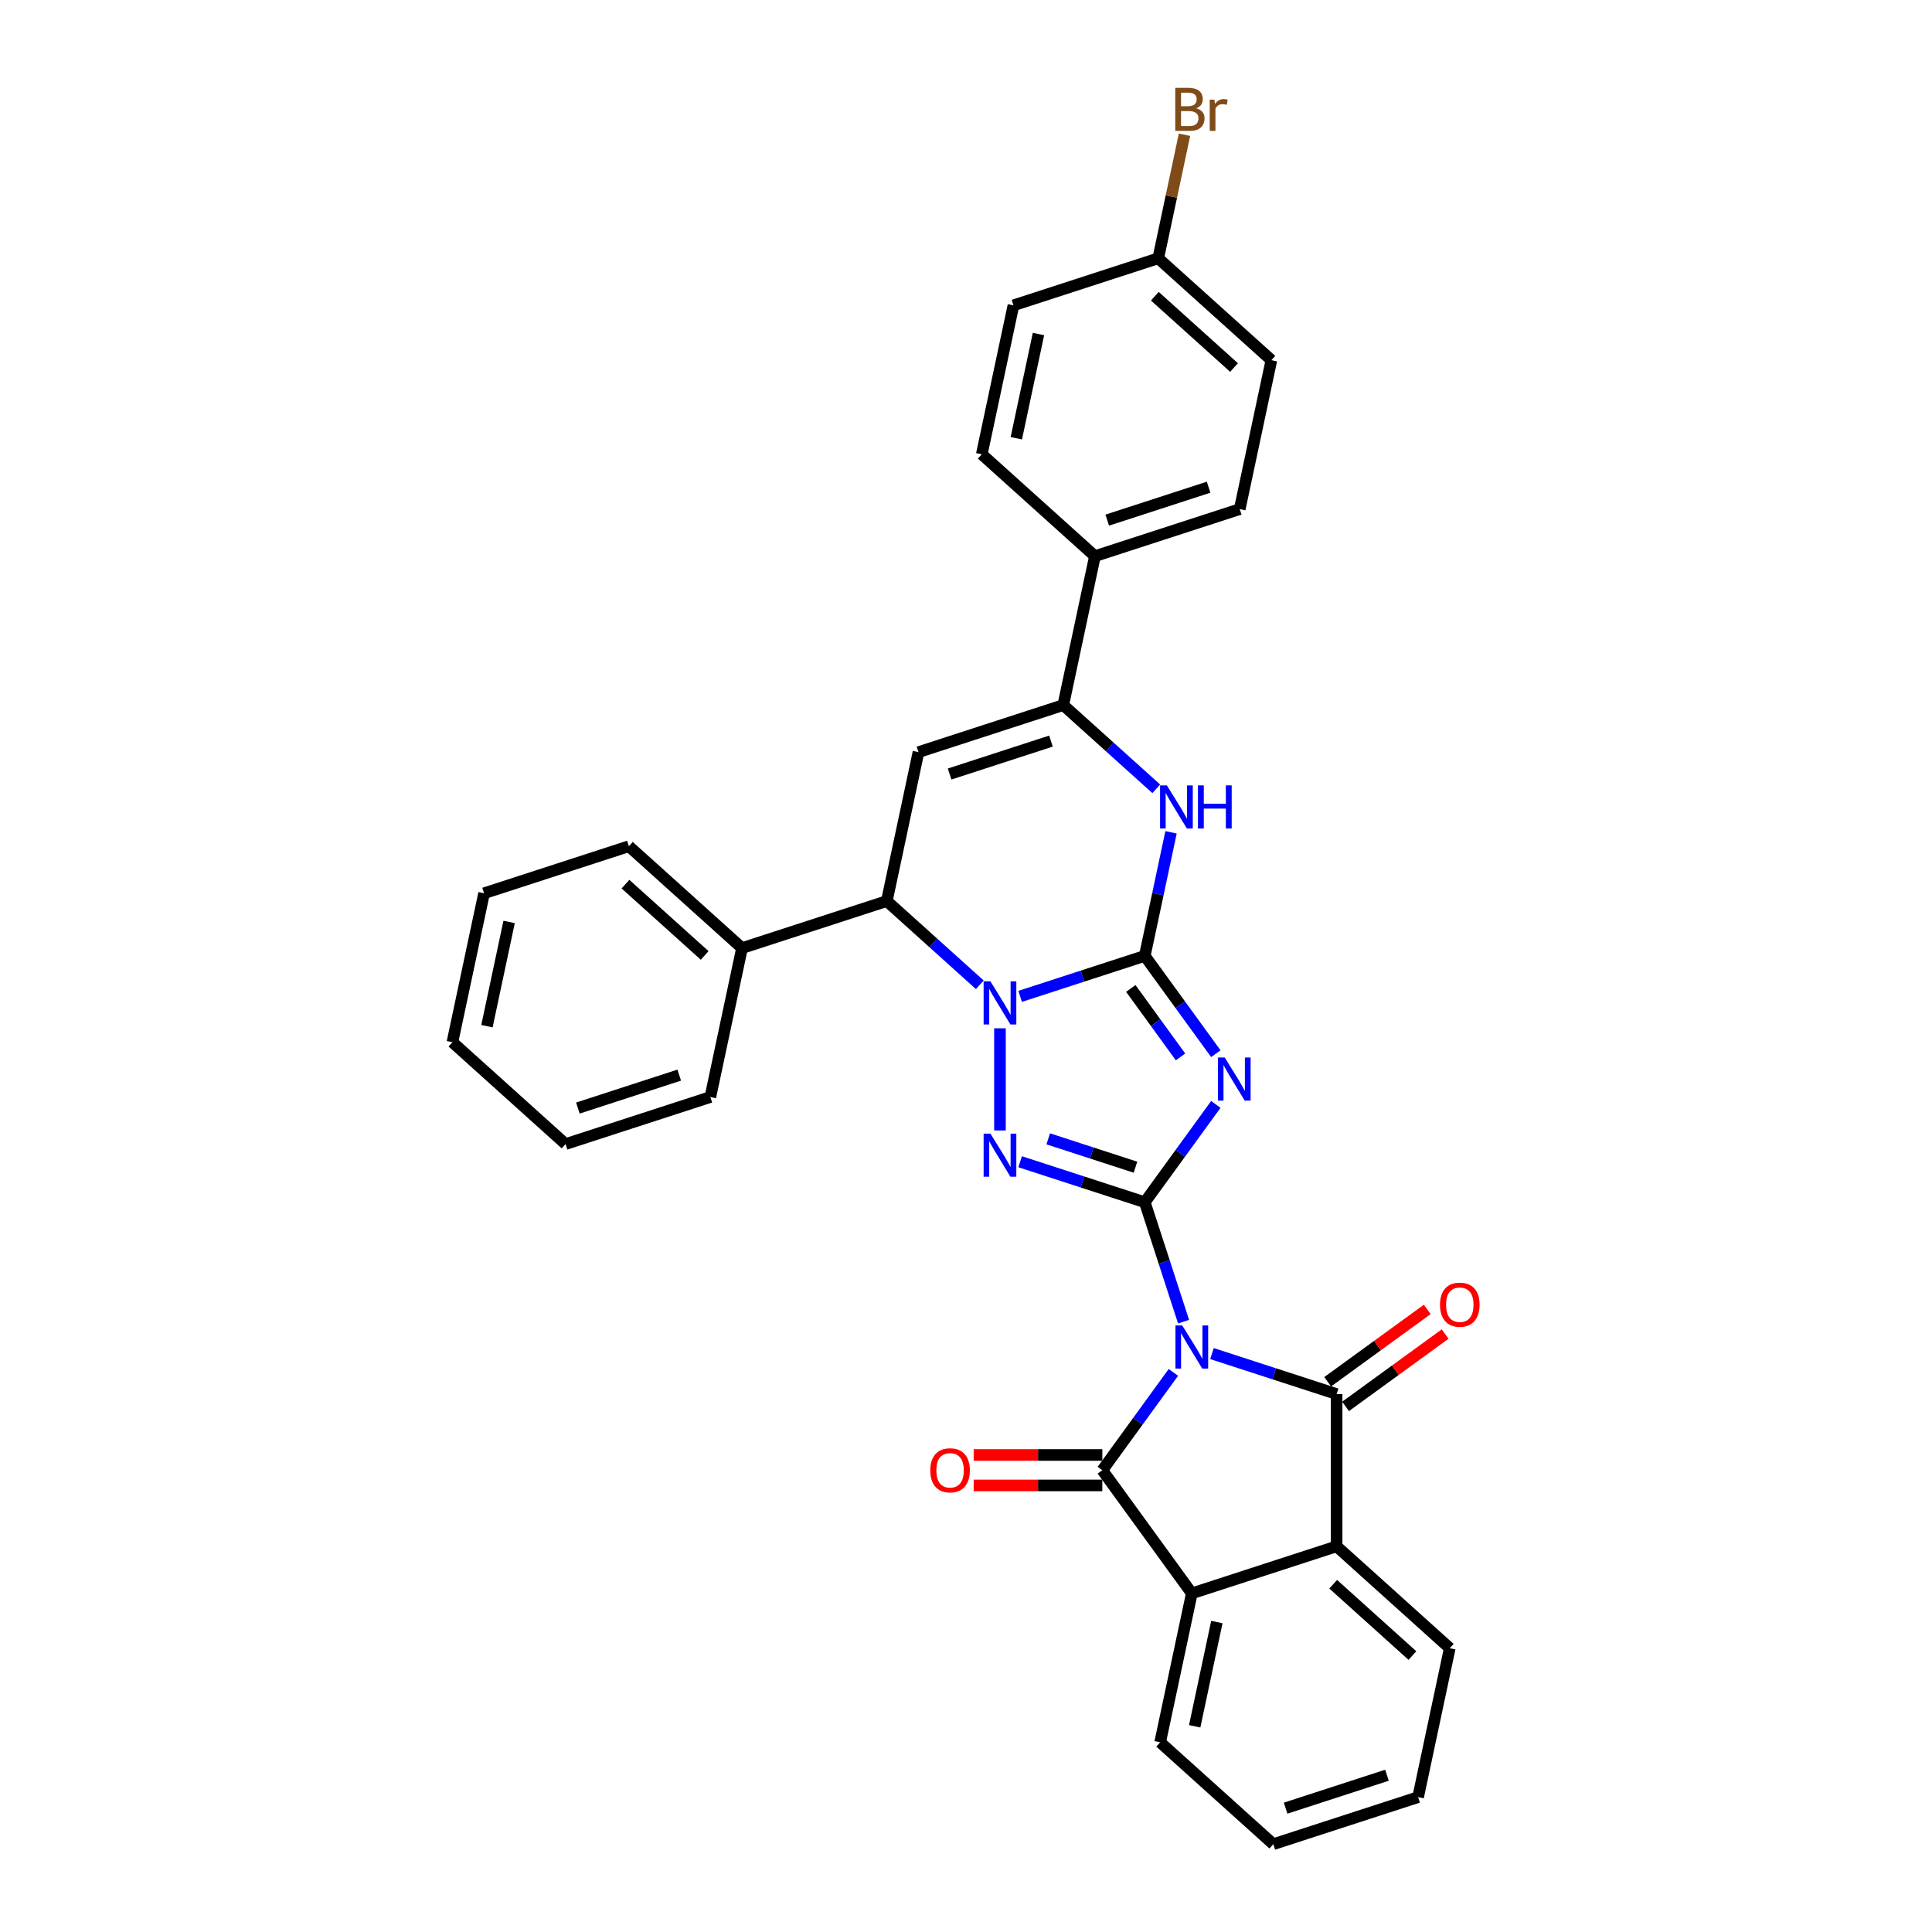<?xml version='1.0' encoding='iso-8859-1'?>
<svg version='1.1' baseProfile='full'
              xmlns='http://www.w3.org/2000/svg'
                      xmlns:rdkit='http://www.rdkit.org/xml'
                      xmlns:xlink='http://www.w3.org/1999/xlink'
                  xml:space='preserve'
width='1000px' height='1000px' viewBox='0 0 1000 1000'>
<!-- END OF HEADER -->
<rect style='opacity:1.0;fill:#FFFFFF;stroke:none' width='1000' height='1000' x='0' y='0'> </rect>
<path class='bond-0' d='M 612.615,684.092 L 602.572,653.182' style='fill:none;fill-rule:evenodd;stroke:#0000FF;stroke-width:6px;stroke-linecap:butt;stroke-linejoin:miter;stroke-opacity:1' />
<path class='bond-0' d='M 602.572,653.182 L 592.529,622.272' style='fill:none;fill-rule:evenodd;stroke:#000000;stroke-width:6px;stroke-linecap:butt;stroke-linejoin:miter;stroke-opacity:1' />
<path class='bond-5' d='M 627.315,700.611 L 659.572,711.092' style='fill:none;fill-rule:evenodd;stroke:#0000FF;stroke-width:6px;stroke-linecap:butt;stroke-linejoin:miter;stroke-opacity:1' />
<path class='bond-5' d='M 659.572,711.092 L 691.83,721.573' style='fill:none;fill-rule:evenodd;stroke:#000000;stroke-width:6px;stroke-linecap:butt;stroke-linejoin:miter;stroke-opacity:1' />
<path class='bond-6' d='M 607.342,710.35 L 588.951,735.663' style='fill:none;fill-rule:evenodd;stroke:#0000FF;stroke-width:6px;stroke-linecap:butt;stroke-linejoin:miter;stroke-opacity:1' />
<path class='bond-6' d='M 588.951,735.663 L 570.56,760.976' style='fill:none;fill-rule:evenodd;stroke:#000000;stroke-width:6px;stroke-linecap:butt;stroke-linejoin:miter;stroke-opacity:1' />
<path class='bond-2' d='M 592.529,622.272 L 610.92,596.959' style='fill:none;fill-rule:evenodd;stroke:#000000;stroke-width:6px;stroke-linecap:butt;stroke-linejoin:miter;stroke-opacity:1' />
<path class='bond-2' d='M 610.92,596.959 L 629.311,571.646' style='fill:none;fill-rule:evenodd;stroke:#0000FF;stroke-width:6px;stroke-linecap:butt;stroke-linejoin:miter;stroke-opacity:1' />
<path class='bond-4' d='M 592.529,622.272 L 560.271,611.791' style='fill:none;fill-rule:evenodd;stroke:#000000;stroke-width:6px;stroke-linecap:butt;stroke-linejoin:miter;stroke-opacity:1' />
<path class='bond-4' d='M 560.271,611.791 L 528.014,601.31' style='fill:none;fill-rule:evenodd;stroke:#0000FF;stroke-width:6px;stroke-linecap:butt;stroke-linejoin:miter;stroke-opacity:1' />
<path class='bond-4' d='M 587.722,604.138 L 565.142,596.801' style='fill:none;fill-rule:evenodd;stroke:#000000;stroke-width:6px;stroke-linecap:butt;stroke-linejoin:miter;stroke-opacity:1' />
<path class='bond-4' d='M 565.142,596.801 L 542.562,589.465' style='fill:none;fill-rule:evenodd;stroke:#0000FF;stroke-width:6px;stroke-linecap:butt;stroke-linejoin:miter;stroke-opacity:1' />
<path class='bond-1' d='M 592.529,494.762 L 610.92,520.075' style='fill:none;fill-rule:evenodd;stroke:#000000;stroke-width:6px;stroke-linecap:butt;stroke-linejoin:miter;stroke-opacity:1' />
<path class='bond-1' d='M 610.92,520.075 L 629.311,545.388' style='fill:none;fill-rule:evenodd;stroke:#0000FF;stroke-width:6px;stroke-linecap:butt;stroke-linejoin:miter;stroke-opacity:1' />
<path class='bond-1' d='M 585.295,511.62 L 598.169,529.339' style='fill:none;fill-rule:evenodd;stroke:#000000;stroke-width:6px;stroke-linecap:butt;stroke-linejoin:miter;stroke-opacity:1' />
<path class='bond-1' d='M 598.169,529.339 L 611.042,547.058' style='fill:none;fill-rule:evenodd;stroke:#0000FF;stroke-width:6px;stroke-linecap:butt;stroke-linejoin:miter;stroke-opacity:1' />
<path class='bond-7' d='M 592.529,494.762 L 599.326,462.785' style='fill:none;fill-rule:evenodd;stroke:#000000;stroke-width:6px;stroke-linecap:butt;stroke-linejoin:miter;stroke-opacity:1' />
<path class='bond-7' d='M 599.326,462.785 L 606.123,430.808' style='fill:none;fill-rule:evenodd;stroke:#0000FF;stroke-width:6px;stroke-linecap:butt;stroke-linejoin:miter;stroke-opacity:1' />
<path class='bond-33' d='M 592.529,494.762 L 560.271,505.243' style='fill:none;fill-rule:evenodd;stroke:#000000;stroke-width:6px;stroke-linecap:butt;stroke-linejoin:miter;stroke-opacity:1' />
<path class='bond-33' d='M 560.271,505.243 L 528.014,515.724' style='fill:none;fill-rule:evenodd;stroke:#0000FF;stroke-width:6px;stroke-linecap:butt;stroke-linejoin:miter;stroke-opacity:1' />
<path class='bond-3' d='M 517.58,532.243 L 517.58,585.119' style='fill:none;fill-rule:evenodd;stroke:#0000FF;stroke-width:6px;stroke-linecap:butt;stroke-linejoin:miter;stroke-opacity:1' />
<path class='bond-10' d='M 507.146,509.72 L 483.081,488.051' style='fill:none;fill-rule:evenodd;stroke:#0000FF;stroke-width:6px;stroke-linecap:butt;stroke-linejoin:miter;stroke-opacity:1' />
<path class='bond-10' d='M 483.081,488.051 L 459.016,466.383' style='fill:none;fill-rule:evenodd;stroke:#000000;stroke-width:6px;stroke-linecap:butt;stroke-linejoin:miter;stroke-opacity:1' />
<path class='bond-12' d='M 691.83,721.573 L 691.83,800.378' style='fill:none;fill-rule:evenodd;stroke:#000000;stroke-width:6px;stroke-linecap:butt;stroke-linejoin:miter;stroke-opacity:1' />
<path class='bond-13' d='M 696.462,727.948 L 722.232,709.225' style='fill:none;fill-rule:evenodd;stroke:#000000;stroke-width:6px;stroke-linecap:butt;stroke-linejoin:miter;stroke-opacity:1' />
<path class='bond-13' d='M 722.232,709.225 L 748.002,690.502' style='fill:none;fill-rule:evenodd;stroke:#FF0000;stroke-width:6px;stroke-linecap:butt;stroke-linejoin:miter;stroke-opacity:1' />
<path class='bond-13' d='M 687.198,715.197 L 712.968,696.474' style='fill:none;fill-rule:evenodd;stroke:#000000;stroke-width:6px;stroke-linecap:butt;stroke-linejoin:miter;stroke-opacity:1' />
<path class='bond-13' d='M 712.968,696.474 L 738.738,677.751' style='fill:none;fill-rule:evenodd;stroke:#FF0000;stroke-width:6px;stroke-linecap:butt;stroke-linejoin:miter;stroke-opacity:1' />
<path class='bond-11' d='M 570.56,760.976 L 616.881,824.731' style='fill:none;fill-rule:evenodd;stroke:#000000;stroke-width:6px;stroke-linecap:butt;stroke-linejoin:miter;stroke-opacity:1' />
<path class='bond-14' d='M 570.56,753.095 L 537.265,753.095' style='fill:none;fill-rule:evenodd;stroke:#000000;stroke-width:6px;stroke-linecap:butt;stroke-linejoin:miter;stroke-opacity:1' />
<path class='bond-14' d='M 537.265,753.095 L 503.97,753.095' style='fill:none;fill-rule:evenodd;stroke:#FF0000;stroke-width:6px;stroke-linecap:butt;stroke-linejoin:miter;stroke-opacity:1' />
<path class='bond-14' d='M 570.56,768.856 L 537.265,768.856' style='fill:none;fill-rule:evenodd;stroke:#000000;stroke-width:6px;stroke-linecap:butt;stroke-linejoin:miter;stroke-opacity:1' />
<path class='bond-14' d='M 537.265,768.856 L 503.97,768.856' style='fill:none;fill-rule:evenodd;stroke:#FF0000;stroke-width:6px;stroke-linecap:butt;stroke-linejoin:miter;stroke-opacity:1' />
<path class='bond-9' d='M 598.48,408.284 L 574.414,386.616' style='fill:none;fill-rule:evenodd;stroke:#0000FF;stroke-width:6px;stroke-linecap:butt;stroke-linejoin:miter;stroke-opacity:1' />
<path class='bond-9' d='M 574.414,386.616 L 550.349,364.947' style='fill:none;fill-rule:evenodd;stroke:#000000;stroke-width:6px;stroke-linecap:butt;stroke-linejoin:miter;stroke-opacity:1' />
<path class='bond-8' d='M 475.401,389.3 L 459.016,466.383' style='fill:none;fill-rule:evenodd;stroke:#000000;stroke-width:6px;stroke-linecap:butt;stroke-linejoin:miter;stroke-opacity:1' />
<path class='bond-35' d='M 475.401,389.3 L 550.349,364.947' style='fill:none;fill-rule:evenodd;stroke:#000000;stroke-width:6px;stroke-linecap:butt;stroke-linejoin:miter;stroke-opacity:1' />
<path class='bond-35' d='M 491.514,400.636 L 543.978,383.59' style='fill:none;fill-rule:evenodd;stroke:#000000;stroke-width:6px;stroke-linecap:butt;stroke-linejoin:miter;stroke-opacity:1' />
<path class='bond-15' d='M 550.349,364.947 L 566.734,287.864' style='fill:none;fill-rule:evenodd;stroke:#000000;stroke-width:6px;stroke-linecap:butt;stroke-linejoin:miter;stroke-opacity:1' />
<path class='bond-16' d='M 459.016,466.383 L 384.068,490.735' style='fill:none;fill-rule:evenodd;stroke:#000000;stroke-width:6px;stroke-linecap:butt;stroke-linejoin:miter;stroke-opacity:1' />
<path class='bond-23' d='M 616.881,824.731 L 600.496,901.814' style='fill:none;fill-rule:evenodd;stroke:#000000;stroke-width:6px;stroke-linecap:butt;stroke-linejoin:miter;stroke-opacity:1' />
<path class='bond-23' d='M 629.84,839.57 L 618.371,893.529' style='fill:none;fill-rule:evenodd;stroke:#000000;stroke-width:6px;stroke-linecap:butt;stroke-linejoin:miter;stroke-opacity:1' />
<path class='bond-32' d='M 616.881,824.731 L 691.83,800.378' style='fill:none;fill-rule:evenodd;stroke:#000000;stroke-width:6px;stroke-linecap:butt;stroke-linejoin:miter;stroke-opacity:1' />
<path class='bond-24' d='M 691.83,800.378 L 750.394,853.11' style='fill:none;fill-rule:evenodd;stroke:#000000;stroke-width:6px;stroke-linecap:butt;stroke-linejoin:miter;stroke-opacity:1' />
<path class='bond-24' d='M 690.068,820.001 L 731.063,856.913' style='fill:none;fill-rule:evenodd;stroke:#000000;stroke-width:6px;stroke-linecap:butt;stroke-linejoin:miter;stroke-opacity:1' />
<path class='bond-17' d='M 566.734,287.864 L 641.683,263.512' style='fill:none;fill-rule:evenodd;stroke:#000000;stroke-width:6px;stroke-linecap:butt;stroke-linejoin:miter;stroke-opacity:1' />
<path class='bond-17' d='M 573.106,269.221 L 625.57,252.175' style='fill:none;fill-rule:evenodd;stroke:#000000;stroke-width:6px;stroke-linecap:butt;stroke-linejoin:miter;stroke-opacity:1' />
<path class='bond-18' d='M 566.734,287.864 L 508.17,235.133' style='fill:none;fill-rule:evenodd;stroke:#000000;stroke-width:6px;stroke-linecap:butt;stroke-linejoin:miter;stroke-opacity:1' />
<path class='bond-25' d='M 384.068,490.735 L 325.504,438.004' style='fill:none;fill-rule:evenodd;stroke:#000000;stroke-width:6px;stroke-linecap:butt;stroke-linejoin:miter;stroke-opacity:1' />
<path class='bond-25' d='M 364.737,494.538 L 323.742,457.627' style='fill:none;fill-rule:evenodd;stroke:#000000;stroke-width:6px;stroke-linecap:butt;stroke-linejoin:miter;stroke-opacity:1' />
<path class='bond-26' d='M 384.068,490.735 L 367.683,567.819' style='fill:none;fill-rule:evenodd;stroke:#000000;stroke-width:6px;stroke-linecap:butt;stroke-linejoin:miter;stroke-opacity:1' />
<path class='bond-21' d='M 641.683,263.512 L 658.067,186.428' style='fill:none;fill-rule:evenodd;stroke:#000000;stroke-width:6px;stroke-linecap:butt;stroke-linejoin:miter;stroke-opacity:1' />
<path class='bond-20' d='M 508.17,235.133 L 524.555,158.049' style='fill:none;fill-rule:evenodd;stroke:#000000;stroke-width:6px;stroke-linecap:butt;stroke-linejoin:miter;stroke-opacity:1' />
<path class='bond-20' d='M 526.044,226.847 L 537.514,172.889' style='fill:none;fill-rule:evenodd;stroke:#000000;stroke-width:6px;stroke-linecap:butt;stroke-linejoin:miter;stroke-opacity:1' />
<path class='bond-19' d='M 599.503,133.697 L 524.555,158.049' style='fill:none;fill-rule:evenodd;stroke:#000000;stroke-width:6px;stroke-linecap:butt;stroke-linejoin:miter;stroke-opacity:1' />
<path class='bond-22' d='M 599.503,133.697 L 606.3,101.72' style='fill:none;fill-rule:evenodd;stroke:#000000;stroke-width:6px;stroke-linecap:butt;stroke-linejoin:miter;stroke-opacity:1' />
<path class='bond-22' d='M 606.3,101.72 L 613.097,69.742' style='fill:none;fill-rule:evenodd;stroke:#7F4C19;stroke-width:6px;stroke-linecap:butt;stroke-linejoin:miter;stroke-opacity:1' />
<path class='bond-37' d='M 599.503,133.697 L 658.067,186.428' style='fill:none;fill-rule:evenodd;stroke:#000000;stroke-width:6px;stroke-linecap:butt;stroke-linejoin:miter;stroke-opacity:1' />
<path class='bond-37' d='M 597.742,153.319 L 638.736,190.231' style='fill:none;fill-rule:evenodd;stroke:#000000;stroke-width:6px;stroke-linecap:butt;stroke-linejoin:miter;stroke-opacity:1' />
<path class='bond-28' d='M 600.496,901.814 L 659.06,954.545' style='fill:none;fill-rule:evenodd;stroke:#000000;stroke-width:6px;stroke-linecap:butt;stroke-linejoin:miter;stroke-opacity:1' />
<path class='bond-27' d='M 750.394,853.11 L 734.009,930.193' style='fill:none;fill-rule:evenodd;stroke:#000000;stroke-width:6px;stroke-linecap:butt;stroke-linejoin:miter;stroke-opacity:1' />
<path class='bond-30' d='M 325.504,438.004 L 250.555,462.356' style='fill:none;fill-rule:evenodd;stroke:#000000;stroke-width:6px;stroke-linecap:butt;stroke-linejoin:miter;stroke-opacity:1' />
<path class='bond-29' d='M 367.683,567.819 L 292.735,592.171' style='fill:none;fill-rule:evenodd;stroke:#000000;stroke-width:6px;stroke-linecap:butt;stroke-linejoin:miter;stroke-opacity:1' />
<path class='bond-29' d='M 351.57,556.482 L 299.106,573.529' style='fill:none;fill-rule:evenodd;stroke:#000000;stroke-width:6px;stroke-linecap:butt;stroke-linejoin:miter;stroke-opacity:1' />
<path class='bond-34' d='M 734.009,930.193 L 659.06,954.545' style='fill:none;fill-rule:evenodd;stroke:#000000;stroke-width:6px;stroke-linecap:butt;stroke-linejoin:miter;stroke-opacity:1' />
<path class='bond-34' d='M 717.896,918.856 L 665.432,935.903' style='fill:none;fill-rule:evenodd;stroke:#000000;stroke-width:6px;stroke-linecap:butt;stroke-linejoin:miter;stroke-opacity:1' />
<path class='bond-31' d='M 292.735,592.171 L 234.171,539.44' style='fill:none;fill-rule:evenodd;stroke:#000000;stroke-width:6px;stroke-linecap:butt;stroke-linejoin:miter;stroke-opacity:1' />
<path class='bond-36' d='M 250.555,462.356 L 234.171,539.44' style='fill:none;fill-rule:evenodd;stroke:#000000;stroke-width:6px;stroke-linecap:butt;stroke-linejoin:miter;stroke-opacity:1' />
<path class='bond-36' d='M 263.514,477.196 L 252.045,531.154' style='fill:none;fill-rule:evenodd;stroke:#000000;stroke-width:6px;stroke-linecap:butt;stroke-linejoin:miter;stroke-opacity:1' />
<path  class='atom-0' d='M 611.948 686.062
L 619.261 697.883
Q 619.986 699.049, 621.152 701.161
Q 622.319 703.273, 622.382 703.399
L 622.382 686.062
L 625.345 686.062
L 625.345 708.38
L 622.287 708.38
L 614.438 695.455
Q 613.524 693.942, 612.547 692.209
Q 611.601 690.475, 611.317 689.939
L 611.317 708.38
L 608.417 708.38
L 608.417 686.062
L 611.948 686.062
' fill='#0000FF'/>
<path  class='atom-3' d='M 633.916 547.358
L 641.229 559.179
Q 641.954 560.345, 643.121 562.457
Q 644.287 564.569, 644.35 564.695
L 644.35 547.358
L 647.313 547.358
L 647.313 569.676
L 644.256 569.676
L 636.407 556.752
Q 635.492 555.239, 634.515 553.505
Q 633.57 551.771, 633.286 551.235
L 633.286 569.676
L 630.386 569.676
L 630.386 547.358
L 633.916 547.358
' fill='#0000FF'/>
<path  class='atom-4' d='M 512.647 507.955
L 519.96 519.776
Q 520.685 520.943, 521.851 523.055
Q 523.018 525.167, 523.081 525.293
L 523.081 507.955
L 526.044 507.955
L 526.044 530.273
L 522.986 530.273
L 515.137 517.349
Q 514.223 515.836, 513.246 514.102
Q 512.3 512.369, 512.017 511.833
L 512.017 530.273
L 509.117 530.273
L 509.117 507.955
L 512.647 507.955
' fill='#0000FF'/>
<path  class='atom-5' d='M 512.647 586.761
L 519.96 598.582
Q 520.685 599.748, 521.851 601.86
Q 523.018 603.972, 523.081 604.098
L 523.081 586.761
L 526.044 586.761
L 526.044 609.079
L 522.986 609.079
L 515.137 596.155
Q 514.223 594.642, 513.246 592.908
Q 512.3 591.174, 512.017 590.638
L 512.017 609.079
L 509.117 609.079
L 509.117 586.761
L 512.647 586.761
' fill='#0000FF'/>
<path  class='atom-8' d='M 603.98 406.52
L 611.293 418.341
Q 612.018 419.507, 613.185 421.619
Q 614.351 423.731, 614.414 423.857
L 614.414 406.52
L 617.377 406.52
L 617.377 428.837
L 614.319 428.837
L 606.47 415.913
Q 605.556 414.4, 604.579 412.667
Q 603.633 410.933, 603.35 410.397
L 603.35 428.837
L 600.45 428.837
L 600.45 406.52
L 603.98 406.52
' fill='#0000FF'/>
<path  class='atom-8' d='M 620.056 406.52
L 623.083 406.52
L 623.083 416.008
L 634.494 416.008
L 634.494 406.52
L 637.52 406.52
L 637.52 428.837
L 634.494 428.837
L 634.494 418.53
L 623.083 418.53
L 623.083 428.837
L 620.056 428.837
L 620.056 406.52
' fill='#0000FF'/>
<path  class='atom-14' d='M 745.34 675.315
Q 745.34 669.956, 747.988 666.962
Q 750.636 663.967, 755.585 663.967
Q 760.534 663.967, 763.181 666.962
Q 765.829 669.956, 765.829 675.315
Q 765.829 680.737, 763.15 683.826
Q 760.471 686.884, 755.585 686.884
Q 750.667 686.884, 747.988 683.826
Q 745.34 680.769, 745.34 675.315
M 755.585 684.362
Q 758.989 684.362, 760.817 682.092
Q 762.677 679.791, 762.677 675.315
Q 762.677 670.934, 760.817 668.727
Q 758.989 666.489, 755.585 666.489
Q 752.18 666.489, 750.32 668.696
Q 748.492 670.902, 748.492 675.315
Q 748.492 679.823, 750.32 682.092
Q 752.18 684.362, 755.585 684.362
' fill='#FF0000'/>
<path  class='atom-15' d='M 481.51 761.039
Q 481.51 755.68, 484.158 752.685
Q 486.806 749.691, 491.755 749.691
Q 496.704 749.691, 499.352 752.685
Q 501.999 755.68, 501.999 761.039
Q 501.999 766.461, 499.32 769.55
Q 496.641 772.607, 491.755 772.607
Q 486.837 772.607, 484.158 769.55
Q 481.51 766.492, 481.51 761.039
M 491.755 770.086
Q 495.159 770.086, 496.987 767.816
Q 498.847 765.515, 498.847 761.039
Q 498.847 756.657, 496.987 754.451
Q 495.159 752.213, 491.755 752.213
Q 488.35 752.213, 486.491 754.419
Q 484.662 756.626, 484.662 761.039
Q 484.662 765.546, 486.491 767.816
Q 488.35 770.086, 491.755 770.086
' fill='#FF0000'/>
<path  class='atom-23' d='M 619.15 56.046
Q 621.294 56.645, 622.366 57.969
Q 623.469 59.261, 623.469 61.184
Q 623.469 64.273, 621.483 66.039
Q 619.529 67.772, 615.809 67.772
L 608.307 67.772
L 608.307 45.455
L 614.895 45.455
Q 618.709 45.455, 620.632 46.999
Q 622.555 48.544, 622.555 51.381
Q 622.555 54.754, 619.15 56.046
M 611.301 47.976
L 611.301 54.974
L 614.895 54.974
Q 617.101 54.974, 618.236 54.092
Q 619.403 53.178, 619.403 51.381
Q 619.403 47.976, 614.895 47.976
L 611.301 47.976
M 615.809 65.251
Q 617.984 65.251, 619.15 64.21
Q 620.317 63.17, 620.317 61.184
Q 620.317 59.356, 619.024 58.442
Q 617.763 57.496, 615.336 57.496
L 611.301 57.496
L 611.301 65.251
L 615.809 65.251
' fill='#7F4C19'/>
<path  class='atom-23' d='M 628.544 51.57
L 628.891 53.808
Q 630.593 51.286, 633.367 51.286
Q 634.25 51.286, 635.447 51.601
L 634.975 54.249
Q 633.619 53.934, 632.863 53.934
Q 631.539 53.934, 630.656 54.47
Q 629.805 54.974, 629.111 56.204
L 629.111 67.772
L 626.148 67.772
L 626.148 51.57
L 628.544 51.57
' fill='#7F4C19'/>
</svg>
